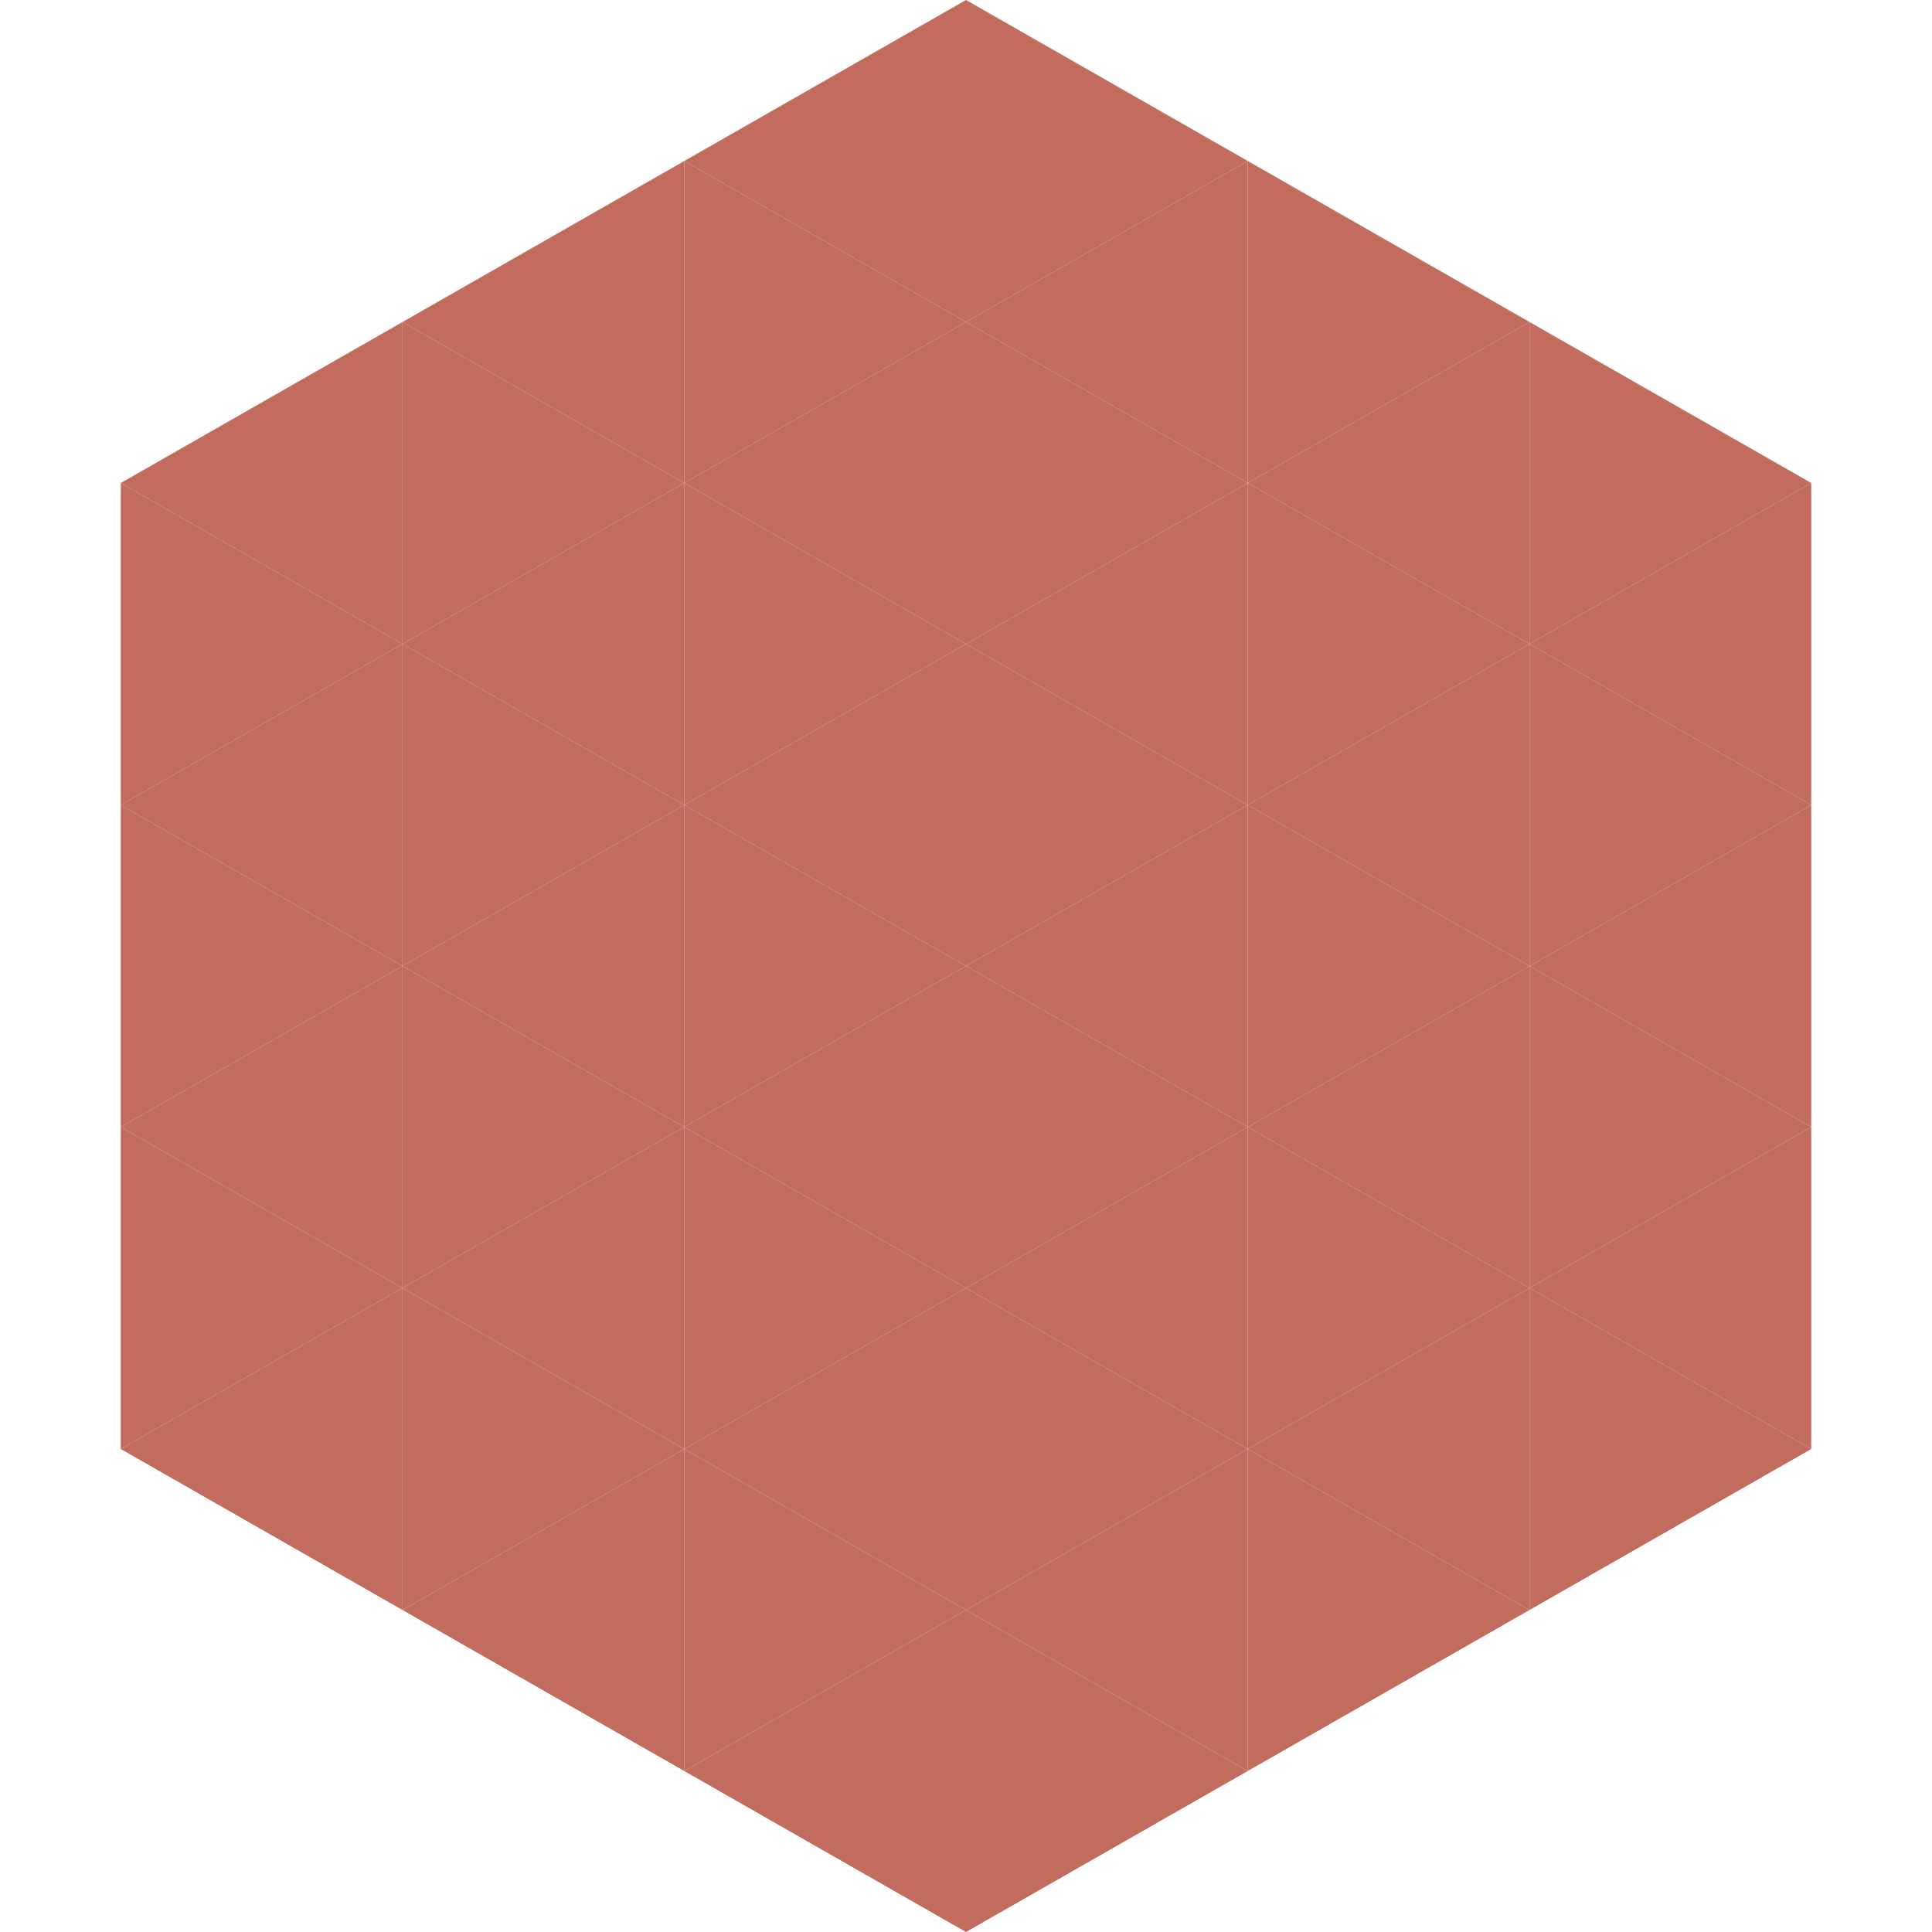 <?xml version="1.0"?>
<!-- Generated by SVGo -->
<svg width="240" height="240"
     xmlns="http://www.w3.org/2000/svg"
     xmlns:xlink="http://www.w3.org/1999/xlink">
<polygon points="50,40 15,60 50,80" style="fill:rgb(194,108,94)" />
<polygon points="190,40 225,60 190,80" style="fill:rgb(194,108,94)" />
<polygon points="15,60 50,80 15,100" style="fill:rgb(194,108,94)" />
<polygon points="225,60 190,80 225,100" style="fill:rgb(194,108,94)" />
<polygon points="50,80 15,100 50,120" style="fill:rgb(194,108,94)" />
<polygon points="190,80 225,100 190,120" style="fill:rgb(194,108,94)" />
<polygon points="15,100 50,120 15,140" style="fill:rgb(194,108,94)" />
<polygon points="225,100 190,120 225,140" style="fill:rgb(194,108,94)" />
<polygon points="50,120 15,140 50,160" style="fill:rgb(194,108,94)" />
<polygon points="190,120 225,140 190,160" style="fill:rgb(194,108,94)" />
<polygon points="15,140 50,160 15,180" style="fill:rgb(194,108,94)" />
<polygon points="225,140 190,160 225,180" style="fill:rgb(194,108,94)" />
<polygon points="50,160 15,180 50,200" style="fill:rgb(194,108,94)" />
<polygon points="190,160 225,180 190,200" style="fill:rgb(194,108,94)" />
<polygon points="15,180 50,200 15,220" style="fill:rgb(255,255,255); fill-opacity:0" />
<polygon points="225,180 190,200 225,220" style="fill:rgb(255,255,255); fill-opacity:0" />
<polygon points="50,0 85,20 50,40" style="fill:rgb(255,255,255); fill-opacity:0" />
<polygon points="190,0 155,20 190,40" style="fill:rgb(255,255,255); fill-opacity:0" />
<polygon points="85,20 50,40 85,60" style="fill:rgb(194,108,94)" />
<polygon points="155,20 190,40 155,60" style="fill:rgb(194,108,94)" />
<polygon points="50,40 85,60 50,80" style="fill:rgb(194,108,94)" />
<polygon points="190,40 155,60 190,80" style="fill:rgb(194,108,94)" />
<polygon points="85,60 50,80 85,100" style="fill:rgb(194,108,94)" />
<polygon points="155,60 190,80 155,100" style="fill:rgb(194,108,94)" />
<polygon points="50,80 85,100 50,120" style="fill:rgb(194,108,94)" />
<polygon points="190,80 155,100 190,120" style="fill:rgb(194,108,94)" />
<polygon points="85,100 50,120 85,140" style="fill:rgb(194,108,94)" />
<polygon points="155,100 190,120 155,140" style="fill:rgb(194,108,94)" />
<polygon points="50,120 85,140 50,160" style="fill:rgb(194,108,94)" />
<polygon points="190,120 155,140 190,160" style="fill:rgb(194,108,94)" />
<polygon points="85,140 50,160 85,180" style="fill:rgb(194,108,94)" />
<polygon points="155,140 190,160 155,180" style="fill:rgb(194,108,94)" />
<polygon points="50,160 85,180 50,200" style="fill:rgb(194,108,94)" />
<polygon points="190,160 155,180 190,200" style="fill:rgb(194,108,94)" />
<polygon points="85,180 50,200 85,220" style="fill:rgb(194,108,94)" />
<polygon points="155,180 190,200 155,220" style="fill:rgb(194,108,94)" />
<polygon points="120,0 85,20 120,40" style="fill:rgb(194,108,94)" />
<polygon points="120,0 155,20 120,40" style="fill:rgb(194,108,94)" />
<polygon points="85,20 120,40 85,60" style="fill:rgb(194,108,94)" />
<polygon points="155,20 120,40 155,60" style="fill:rgb(194,108,94)" />
<polygon points="120,40 85,60 120,80" style="fill:rgb(194,108,94)" />
<polygon points="120,40 155,60 120,80" style="fill:rgb(194,108,94)" />
<polygon points="85,60 120,80 85,100" style="fill:rgb(194,108,94)" />
<polygon points="155,60 120,80 155,100" style="fill:rgb(194,108,94)" />
<polygon points="120,80 85,100 120,120" style="fill:rgb(194,108,94)" />
<polygon points="120,80 155,100 120,120" style="fill:rgb(194,108,94)" />
<polygon points="85,100 120,120 85,140" style="fill:rgb(194,108,94)" />
<polygon points="155,100 120,120 155,140" style="fill:rgb(194,108,94)" />
<polygon points="120,120 85,140 120,160" style="fill:rgb(194,108,94)" />
<polygon points="120,120 155,140 120,160" style="fill:rgb(194,108,94)" />
<polygon points="85,140 120,160 85,180" style="fill:rgb(194,108,94)" />
<polygon points="155,140 120,160 155,180" style="fill:rgb(194,108,94)" />
<polygon points="120,160 85,180 120,200" style="fill:rgb(194,108,94)" />
<polygon points="120,160 155,180 120,200" style="fill:rgb(194,108,94)" />
<polygon points="85,180 120,200 85,220" style="fill:rgb(194,108,94)" />
<polygon points="155,180 120,200 155,220" style="fill:rgb(194,108,94)" />
<polygon points="120,200 85,220 120,240" style="fill:rgb(194,108,94)" />
<polygon points="120,200 155,220 120,240" style="fill:rgb(194,108,94)" />
<polygon points="85,220 120,240 85,260" style="fill:rgb(255,255,255); fill-opacity:0" />
<polygon points="155,220 120,240 155,260" style="fill:rgb(255,255,255); fill-opacity:0" />
</svg>
